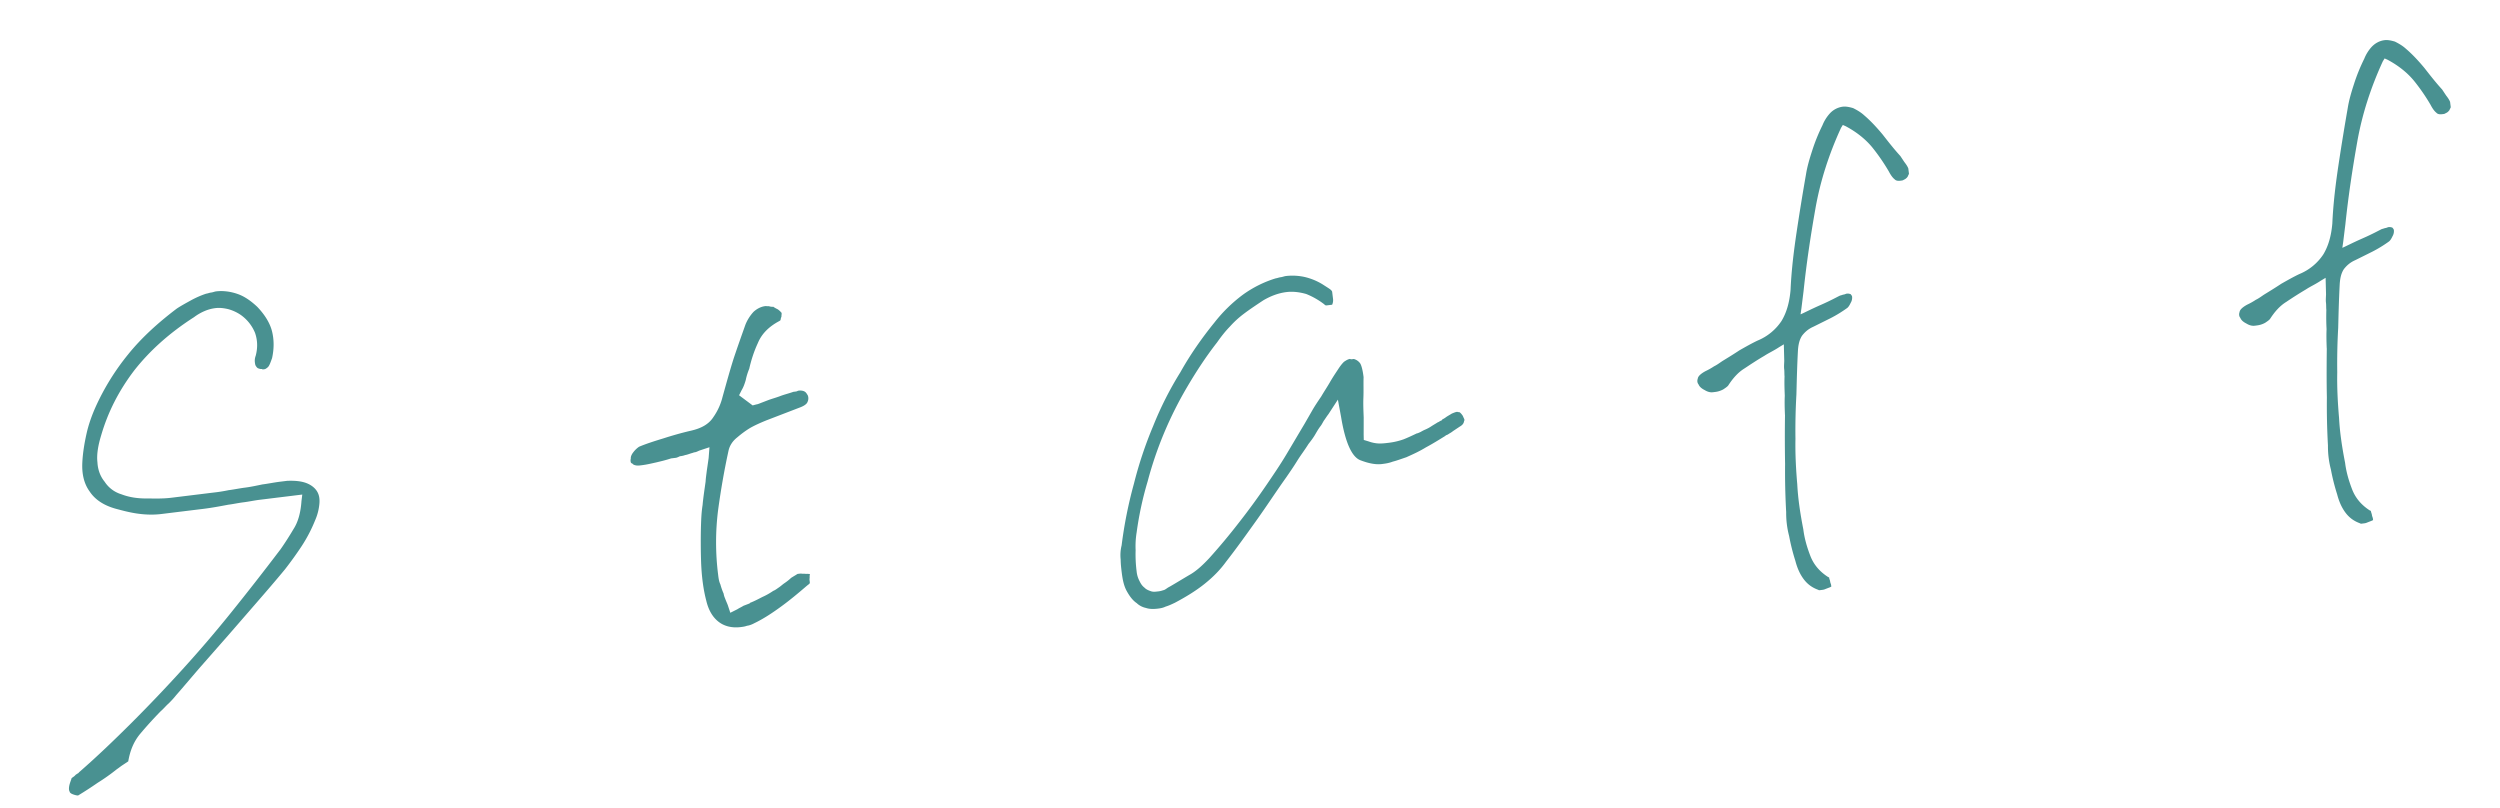 <svg width="229" height="74" fill="none" xmlns="http://www.w3.org/2000/svg"><path d="M7.163 72.861a34.057 34.057 0 001.777-1.153 18.142 18.142 0 001.765-1.25c.182-.12.316-.235.498-.356l.545-.362c.172-1.005.513-1.834 1.114-2.547a37.123 37.123 0 011.864-2.05c.267-.229.48-.5.746-.73.219-.224.438-.448.65-.72.777-.882 1.549-1.813 2.368-2.75.777-.883 1.597-1.82 2.374-2.702.862-.992 1.724-1.983 2.63-3.029.861-.991 1.766-2.037 2.622-3.077a33.807 33.807 0 001.513-2.104 13.53 13.53 0 001.234-2.365 4.85 4.85 0 00.398-1.574c.037-.497-.06-.878-.295-1.194-.235-.315-.61-.565-1.07-.705-.46-.14-1.005-.172-1.593-.149l-.387.048-.291.036c-.533.065-1.06.179-1.593.245-.576.12-1.103.233-1.588.293-.485.06-1.012.173-1.496.233a14.67 14.67 0 01-1.448.227l-.34.041-.775.096-.727.089-1.987.244c-.678.083-1.417.075-2.108.062-.98.022-1.786-.125-2.458-.387a2.767 2.767 0 01-1.517-1.142c-.405-.491-.628-1.104-.663-1.788-.083-.679.058-1.532.339-2.452.622-2.143 1.614-4.085 3.01-5.929 1.404-1.796 3.218-3.445 5.498-4.906a4.63 4.63 0 01.965-.56c.327-.14.66-.23 1-.271.387-.048.787.002 1.192.1.358.103.72.255 1.096.504a3.761 3.761 0 011.334 1.657c.229.66.264 1.345.062 2.107a1.273 1.273 0 00-.08.551c.024.194.036.291.096.382.06.091.121.182.224.219.103.036.206.073.351.055.006.048.055.042.103.036l.097-.011c.097-.012.188-.073.321-.187.134-.115.244-.424.39-.835.19-.86.185-1.696-.007-2.46-.192-.763-.68-1.54-1.358-2.243-.556-.522-1.148-.941-1.766-1.16-.617-.22-1.32-.33-1.998-.247-.145.018-.285.084-.43.102-.194.024-.333.09-.479.108-.472.156-.94.361-1.4.614-.46.254-.922.507-1.286.748-1.71 1.293-3.215 2.658-4.454 4.188a21.92 21.92 0 00-2.996 4.844c-.347.781-.64 1.604-.83 2.464-.19.86-.33 1.713-.375 2.555-.062 1.09.148 1.999.679 2.72.483.728 1.287 1.27 2.407 1.574.508.135 1.12.306 1.822.416.702.11 1.496.16 2.32.06l.775-.096.775-.095 2.327-.285c.775-.096 1.496-.233 2.265-.377.437-.053.915-.162 1.4-.221.485-.06.963-.167 1.448-.227l.533-.065.63-.078.485-.06.484-.059.582-.071.582-.072.63-.077-.074.6c-.07 1.041-.307 1.906-.72 2.548-.408.69-.821 1.33-1.198 1.868l-.085.11a249.263 249.263 0 01-4.421 5.658 111.64 111.64 0 01-4.518 5.278 140.338 140.338 0 01-4.62 4.847c-1.577 1.571-3.161 3.094-4.806 4.526-.042.054-.085.108-.133.114l-.182.121c-.085.109-.176.17-.267.23-.091.06-.134.115-.128.163-.11.309-.183.514-.207.714-.025.2-.007.345.053.436.012.097.121.182.327.255.206.074.357.104.454.092zm60.682-15.42c.194-.024.388-.048.576-.12.194-.024.43-.102.66-.229.837-.398 1.656-.94 2.469-1.533.813-.591 1.571-1.226 2.372-1.914l.225-.176.036-.102-.03-.243c-.012-.097.025-.2.007-.345l.025-.2-.248-.018c-.146.017-.249-.02-.346-.007-.097.012-.2-.025-.296-.013l-.146.018-.097.012c-.182.12-.412.247-.594.368-.176.17-.4.344-.582.465-.182.12-.358.29-.54.41-.182.121-.316.236-.504.308a6.237 6.237 0 01-1.012.568c-.37.193-.74.386-1.116.53l-.042.055-.564.216c-.182.121-.37.193-.552.314l-.649.326-.234-.71c-.073-.187-.139-.327-.211-.515-.073-.188-.139-.327-.163-.52a5.78 5.78 0 01-.3-.85c-.133-.278-.169-.57-.21-.908a23.593 23.593 0 01.006-5.954c.259-1.901.578-3.711.957-5.43.098-.406.341-.83.79-1.18.4-.344.807-.64 1.22-.887.46-.254.927-.459 1.442-.67l1.503-.578.752-.289.752-.289c.424-.15.697-.331.77-.537a.757.757 0 00.025-.593c-.06-.091-.126-.23-.235-.316-.109-.085-.315-.158-.605-.122-.097.012-.14.066-.237.078l-.242.03c-.424.15-.855.252-1.23.397-.376.144-.758.24-1.134.385l-.564.217c-.188.072-.327.138-.472.156l-.334.09-1.245-.93.237-.471c.164-.266.274-.575.378-.932.06-.303.165-.66.317-1.023.159-.708.403-1.525.792-2.36.341-.829.997-1.5 1.967-2.013l.09-.06.037-.103c-.006-.048.031-.151.068-.254-.012-.097.024-.2.012-.297l-.006-.048-.054-.043c-.06-.09-.17-.176-.278-.26-.157-.08-.315-.159-.423-.244a.922.922 0 01-.4-.05c-.097.013-.248-.018-.345-.006-.388.048-.758.24-1.067.524a3.843 3.843 0 00-.742 1.174c-.365 1.029-.731 2.057-1.09 3.135-.354 1.125-.66 2.245-1.002 3.468a5.505 5.505 0 01-.851 1.875c-.414.641-1.105 1.022-2.062 1.237-.91.21-1.764.463-2.521.704-.806.246-1.564.487-2.219.764a2.3 2.3 0 00-.528.508c-.17.217-.243.423-.225.568a.614.614 0 00-.013.297c.012.097.066.14.17.176.06.091.163.128.314.158s.297.013.49-.01l.05-.007c.435-.053.866-.155 1.344-.263.43-.102.86-.204 1.333-.36l.049-.007.387-.047c.097-.012.237-.079.376-.145.146-.018.291-.036.479-.108.145-.018.333-.09.57-.168.097-.012.188-.072.333-.09.097-.012.236-.078.376-.145l.945-.313-.075.993-.16 1.102c-.049.4-.104.751-.117 1.048-.104.75-.215 1.453-.277 2.15-.11.702-.13 1.343-.15 1.985a56.757 56.757 0 00.017 3.344c.052 1.223.195 2.386.471 3.435.204.86.578 1.503 1.123 1.928.544.425 1.252.584 2.027.489zm38.214-1.691c.194-.024.436-.054.715-.187.285-.084.564-.216.842-.349.971-.513 1.886-1.068 2.693-1.708.807-.64 1.463-1.311 2.009-2.067.936-1.197 1.859-2.491 2.783-3.785.923-1.294 1.792-2.63 2.715-3.925.334-.484.669-.967.997-1.5.328-.532.711-1.022 1.039-1.554.17-.217.382-.49.547-.756.164-.266.322-.58.577-.907.085-.109.164-.266.286-.478.127-.163.249-.375.419-.592l.869-1.337.293 1.588c.389 2.362.991 3.666 1.766 3.964.774.299 1.428.415 1.961.35.291-.036.63-.078 1.006-.222.382-.096.758-.24 1.231-.397.606-.271 1.212-.543 1.806-.91.601-.32 1.195-.689 1.789-1.057l.043-.054c.097-.012.188-.072.279-.133.091-.06.23-.126.364-.241l.636-.423c.231-.127.358-.29.383-.49 0 0 .043-.054.031-.15-.006-.05-.067-.14-.139-.328-.121-.182-.235-.316-.338-.352-.097.012-.152-.03-.2-.025-.145.018-.285.084-.473.157-.182.12-.321.187-.503.307-.091.06-.134.115-.182.121-.043.054-.091.06-.14.066-.085.11-.127.164-.224.175-.091.06-.182.121-.23.127-.182.12-.413.248-.595.368a3.354 3.354 0 01-.6.32 3.42 3.42 0 00-.37.193c-.139.066-.279.133-.376.145-.418.199-.836.398-1.212.542a6.18 6.18 0 01-1.339.312c-.291.036-.63.077-.927.065a3.098 3.098 0 01-.908-.184l-.46-.14-.011-.491.002-.787.001-.788c-.023-.587-.052-1.223-.026-1.817.025-.593-.003-1.23.016-1.871-.071-.582-.173-1.012-.3-1.242a1.058 1.058 0 00-.593-.42l-.193.024c-.097.012-.152-.03-.152-.03-.194.024-.376.144-.558.265-.176.17-.346.387-.552.707-.249.375-.498.75-.742 1.174-.243.423-.534.853-.778 1.276-.291.43-.583.859-.826 1.282l-.73 1.27c-.571.956-1.1 1.857-1.671 2.813-.572.956-1.198 1.869-1.781 2.727a62.916 62.916 0 01-2.569 3.514 55.75 55.75 0 01-2.702 3.234c-.523.556-1.051 1.064-1.645 1.432-.643.374-1.237.742-1.88 1.116l-.23.127c-.182.12-.316.235-.461.253a1.83 1.83 0 01-.479.108c-.242.03-.436.054-.642-.02-.205-.073-.411-.146-.58-.322-.218-.17-.339-.352-.471-.63a2.367 2.367 0 01-.253-.855 12.32 12.32 0 01-.093-1.957 7.871 7.871 0 01.095-1.635 30.65 30.65 0 011.003-4.649 33.978 33.978 0 011.518-4.466 34.91 34.91 0 012.135-4.247c.815-1.379 1.684-2.716 2.704-4.022.377-.538.759-1.027 1.196-1.475a8.763 8.763 0 011.238-1.136c.54-.41 1.177-.833 1.814-1.255.643-.375 1.346-.658 2.121-.753.582-.071 1.181.003 1.793.174a6.89 6.89 0 011.693.972c.006.049.109.085.206.073l.436-.053.049-.006a.992.992 0 00.08-.55l-.078-.631c-.006-.048-.066-.14-.175-.224-.109-.085-.375-.25-.695-.456a5.558 5.558 0 00-1.658-.682 5.183 5.183 0 00-1.684-.089c-.194.024-.333.09-.479.108-.193.024-.333.09-.478.108-1.091.331-2.11.85-3.014 1.502a13.658 13.658 0 00-2.591 2.532c-1.196 1.475-2.241 2.98-3.129 4.566a31.349 31.349 0 00-2.494 4.93 36.56 36.56 0 00-1.762 5.283 39.878 39.878 0 00-1.127 5.649 3.676 3.676 0 00-.087 1.29c.005.442.053.83.094 1.168.083.679.203 1.255.457 1.715.253.461.549.868.924 1.117.224.218.538.377.841.438.308.11.702.11 1.09.063zm60.84-1.715a.95.95 0 00.333-.09l.376-.144.14-.067-.018-.145c-.012-.097-.073-.188-.09-.333-.012-.097-.079-.237-.09-.334l-.006-.048-.049.006c-.853-.535-1.378-1.208-1.667-1.96-.289-.752-.536-1.558-.643-2.43-.263-1.345-.484-2.745-.554-4.114-.118-1.362-.194-2.78-.167-4.16a57.805 57.805 0 01.088-4.095c.033-1.332.066-2.664.142-4.051.037-.497.129-.95.378-1.326.255-.326.565-.61 1.032-.815l1.576-.784c.509-.26 1.013-.567 1.51-.923.091-.06.219-.224.334-.484a.906.906 0 00.129-.557c-.012-.097-.067-.14-.127-.23a.71.71 0 00-.351-.056c-.097.012-.188.073-.285.085-.097.011-.236.078-.333.09-.279.132-.831.446-1.764.856-.934.41-1.534.73-1.862.868l.08-.551.099-.8.099-.798c.272-2.592.653-5.098 1.088-7.563.435-2.463 1.216-4.92 2.342-7.371l.164-.266.26.115c1.053.56 1.875 1.246 2.455 1.962a17.97 17.97 0 011.497 2.178c.193.37.368.594.531.721.115.134.315.159.509.135l.145-.018a.368.368 0 00.188-.072.773.773 0 00.358-.29c.037-.103.079-.158.116-.26l-.06-.485c-.072-.188-.193-.37-.368-.595l-.362-.545c-.568-.62-1.094-1.293-1.619-1.966-.52-.625-1.087-1.244-1.692-1.76-.332-.304-.701-.504-1.016-.663-.357-.103-.66-.164-.951-.129a1.95 1.95 0 00-1.2.64 3.63 3.63 0 00-.657 1.064 16.5 16.5 0 00-.943 2.33c-.25.768-.458 1.482-.568 2.185a217.198 217.198 0 00-.841 5.17c-.271 1.804-.493 3.603-.569 5.383-.1 1.193-.38 2.113-.83 2.857a4.827 4.827 0 01-2.191 1.794c-.557.265-1.109.579-1.661.893-.546.362-1.049.67-1.553.977-.272.181-.497.356-.776.49a5.947 5.947 0 01-.782.44c-.461.253-.679.477-.704.676-.073.206-.049.4.065.534.073.187.242.363.556.521.267.165.521.232.763.202l.097-.012.097-.012a2.03 2.03 0 00.758-.24c.182-.121.363-.242.448-.35.414-.642.887-1.192 1.482-1.56.546-.362 1.182-.785 1.825-1.159.182-.12.413-.247.643-.374.23-.127.461-.253.734-.434l.412-.248.039 1.52c-.013.297-.031.545-.007.74.029.242.011.49.034.684-.025.593-.002 1.18.021 1.768-.026.594-.009 1.133.014 1.72l.006.049a139.09 139.09 0 00.008 4.475c-.015 1.478.018 2.95.1 4.416a8.229 8.229 0 00.268 2.18c.143.77.335 1.534.576 2.291.186.715.452 1.273.802 1.722.35.449.779.74 1.294.924 0 0 .054.042.103.036l.242-.03zm49.627-6.093a.96.96 0 00.334-.09l.375-.145.14-.066-.018-.145c-.012-.098-.072-.189-.09-.334-.012-.097-.078-.236-.09-.333l-.006-.049-.049.006c-.852-.535-1.378-1.208-1.667-1.96-.289-.751-.535-1.557-.643-2.43-.263-1.345-.484-2.744-.554-4.113-.118-1.363-.194-2.78-.166-4.161a57.805 57.805 0 01.087-4.094c.033-1.332.067-2.665.142-4.051.038-.497.13-.951.379-1.326.255-.326.564-.61 1.031-.815l1.576-.784a11.76 11.76 0 001.511-.924c.09-.06.218-.223.334-.483a.911.911 0 00.128-.557c-.012-.097-.066-.14-.127-.23a.702.702 0 00-.351-.056c-.097.012-.188.072-.285.084-.097.012-.236.078-.333.09-.279.133-.831.447-1.764.856-.934.41-1.534.73-1.861.869l.08-.551.098-.8.099-.799c.272-2.591.653-5.098 1.088-7.562.436-2.464 1.216-4.921 2.342-7.372l.164-.266.26.116c1.053.56 1.875 1.246 2.455 1.962a17.77 17.77 0 011.497 2.177c.193.37.368.594.532.722.114.133.314.158.508.134l.145-.018a.367.367 0 00.188-.072c.188-.072.273-.18.358-.29.037-.103.079-.157.116-.26l-.06-.485c-.072-.188-.193-.37-.368-.594l-.362-.546c-.568-.619-1.093-1.292-1.619-1.966-.519-.625-1.087-1.244-1.692-1.76-.332-.303-.701-.504-1.016-.662-.357-.104-.66-.165-.95-.13-.485.06-.897.308-1.201.64a3.627 3.627 0 00-.656 1.065 16.393 16.393 0 00-.944 2.33c-.25.768-.458 1.482-.568 2.184a222.441 222.441 0 00-.841 5.17c-.271 1.805-.492 3.603-.569 5.384-.1 1.192-.38 2.112-.83 2.856a4.819 4.819 0 01-2.19 1.794c-.558.266-1.11.58-1.662.893-.545.362-1.049.67-1.552.978-.273.18-.498.356-.776.489a5.957 5.957 0 01-.783.44c-.461.253-.679.477-.704.677-.073.206-.049.4.066.533.072.188.241.364.556.522.266.164.52.231.762.202l.097-.012.097-.012c.291-.036.527-.114.758-.24.182-.121.364-.242.449-.351.413-.641.887-1.191 1.481-1.56a37.676 37.676 0 011.825-1.158c.182-.121.413-.248.643-.374a9.48 9.48 0 00.734-.435l.412-.247.039 1.52c-.012.297-.031.545-.007.739.03.242.011.49.035.684a21.26 21.26 0 00.02 1.769c-.025.593-.008 1.132.014 1.72l.006.048c-.015 1.478-.024 3.004.009 4.476-.016 1.478.018 2.95.099 4.415a8.313 8.313 0 00.268 2.181c.144.77.336 1.533.576 2.29.187.716.452 1.274.802 1.723.35.449.78.74 1.294.923 0 0 .055.042.103.037l.242-.03z" fill="#499191"/></svg>